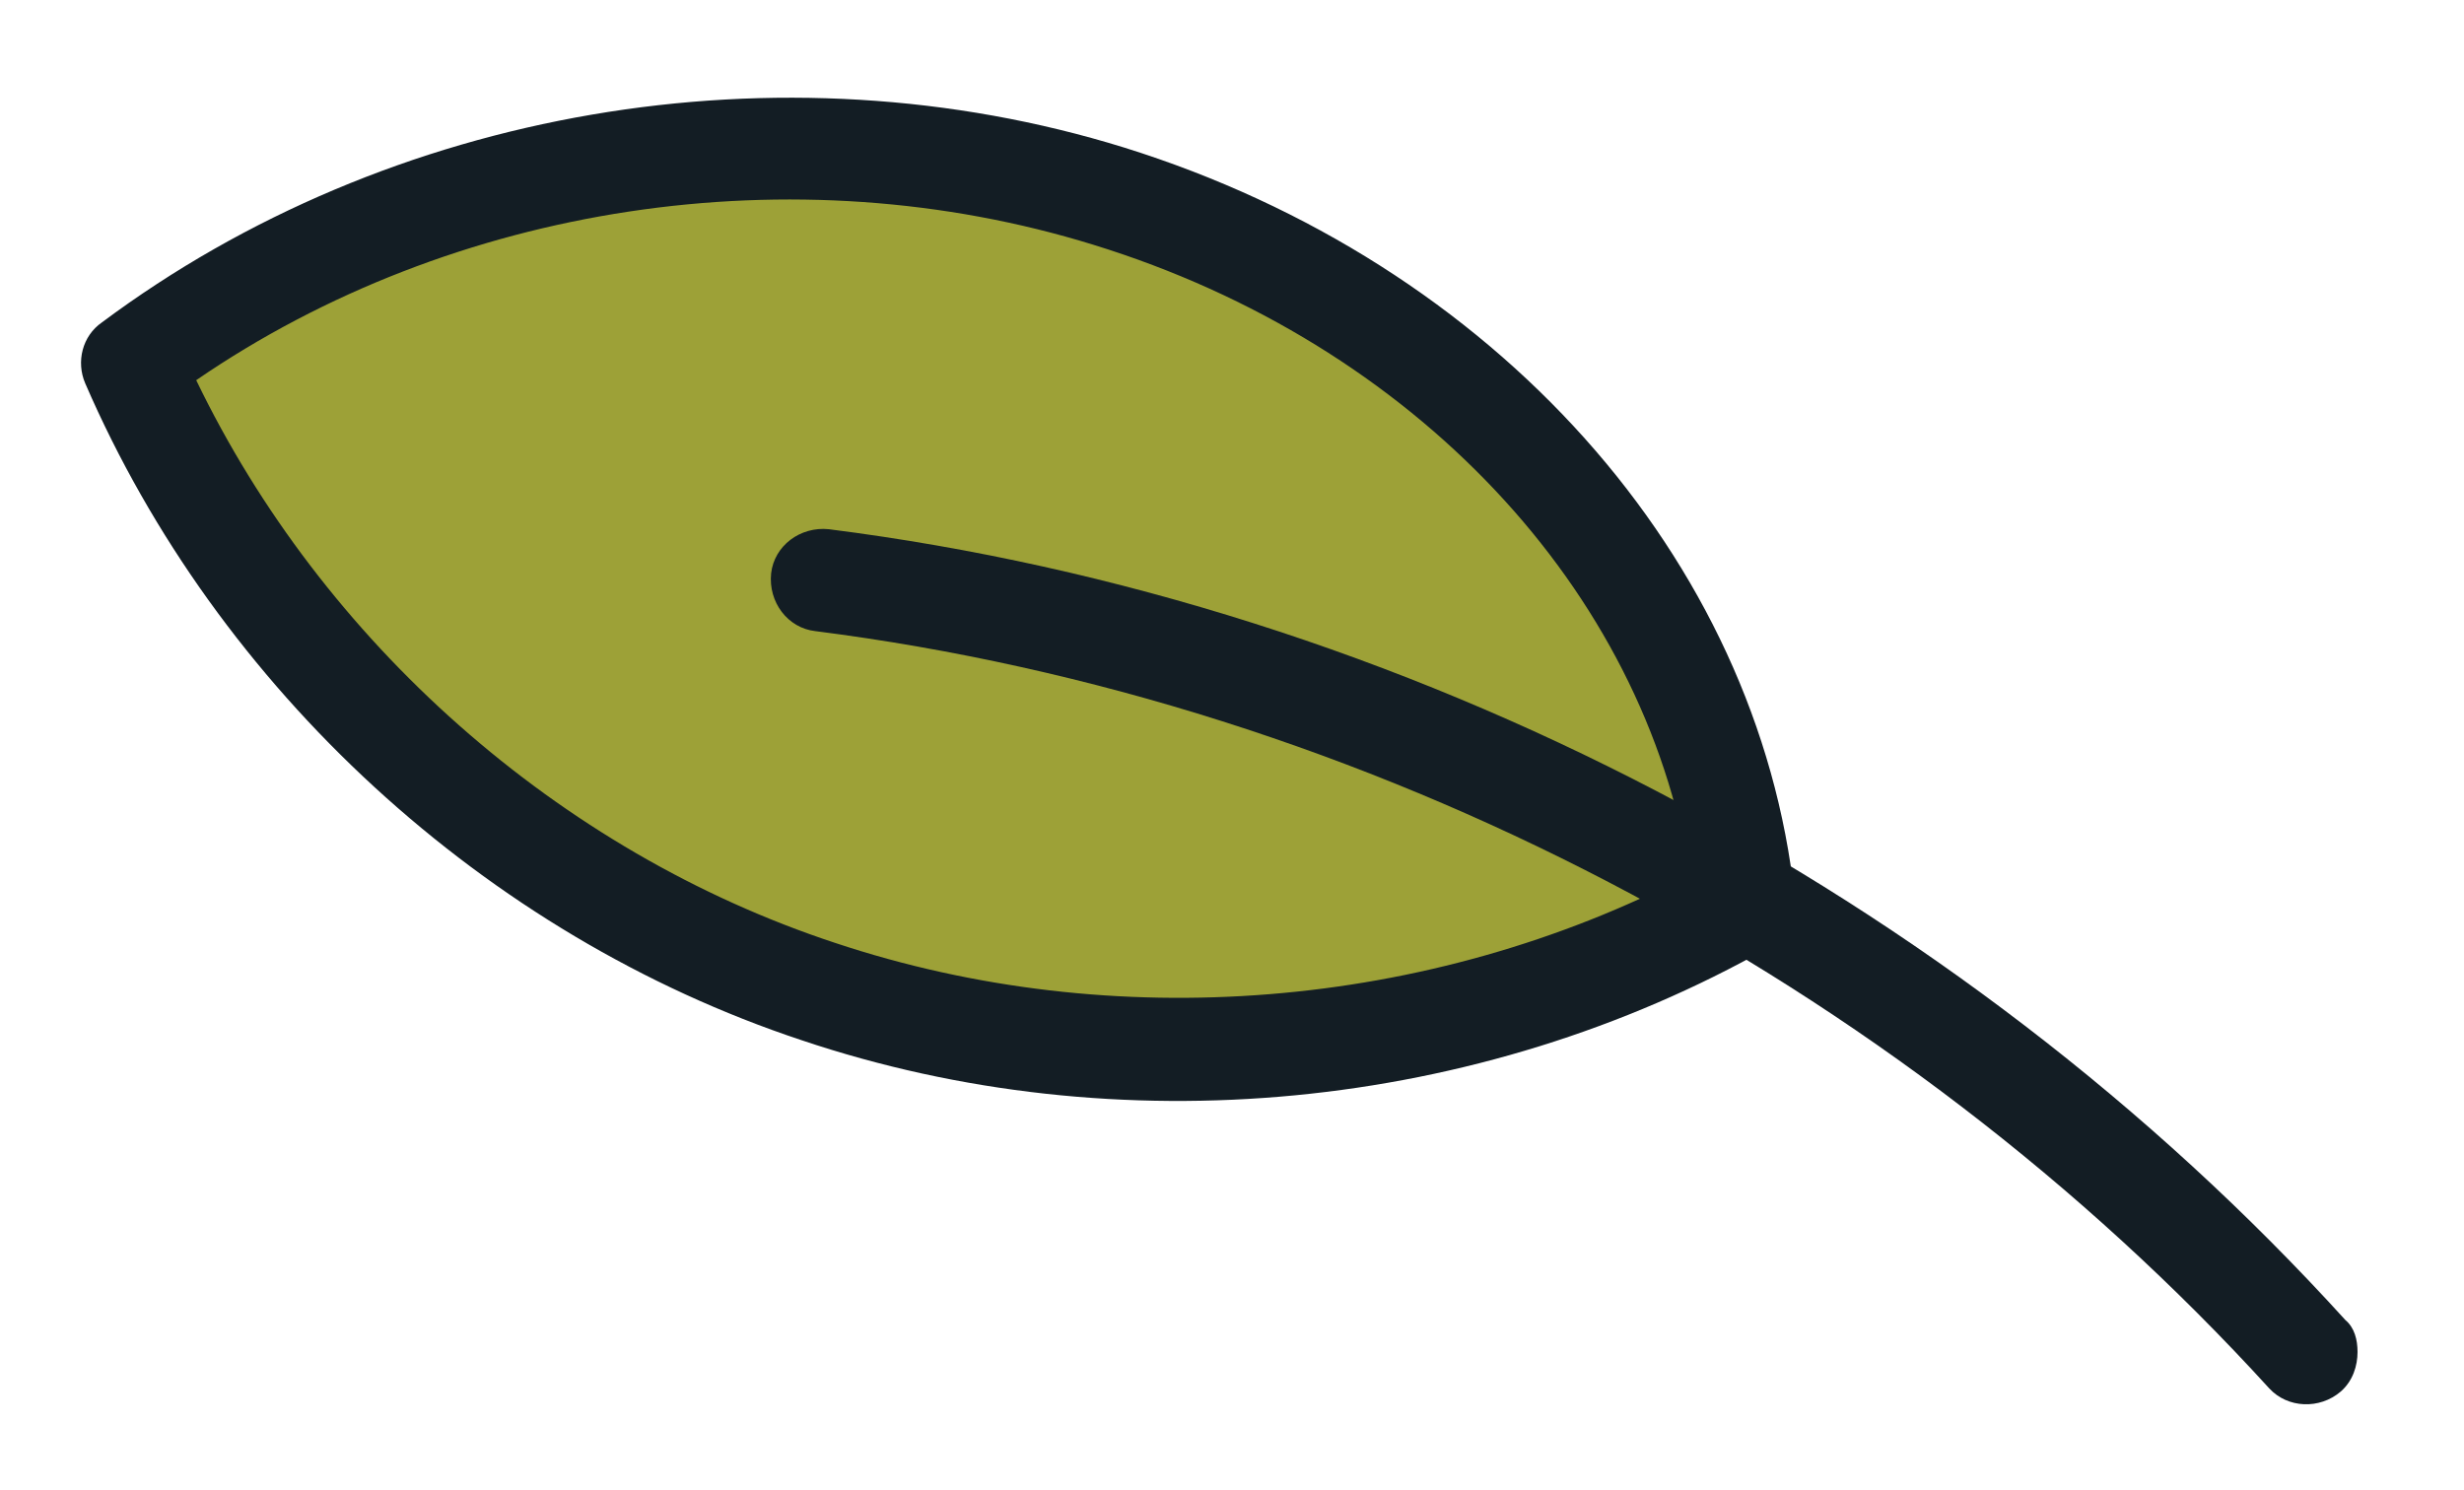 <?xml version="1.0" encoding="utf-8"?>
<!-- Generator: Adobe Illustrator 28.2.0, SVG Export Plug-In . SVG Version: 6.00 Build 0)  -->
<svg version="1.1" id="Ebene_2_00000081610913347129095720000014818870840370270600_"
	 xmlns="http://www.w3.org/2000/svg" xmlns:xlink="http://www.w3.org/1999/xlink" x="0px" y="0px" viewBox="0 0 162 98"
	 style="enable-background:new 0 0 162 98;" xml:space="preserve">
<style type="text/css">
	.st0{fill:#9DA137;}
	.st1{fill:#131D24;}
</style>
<g id="Isolationsmodus">
	<g>
		<path class="st0" d="M115,57.4c-18,10.9-40.6,13.7-60.7,7.6C34.3,58.8,17.1,43.8,8.2,24.8C24.5,11.5,47.3,6.5,67.6,11.9
			C88,17.3,105.4,32.9,115,57.4z"/>
		<path class="st1" d="M118,59.3c0,1.2-0.6,2.4-1.7,3c-19.1,10.8-42.8,13.1-63.6,6.1C31.9,61.5,14.3,45.3,5.6,25.2
			c-0.6-1.4-0.2-3.1,1.1-4C25.6,7.1,51.3,2.7,73.9,9.7c24.4,7.6,41.7,27,44.1,49.3C118,59.1,118,59.2,118,59.3L118,59.3z M12.9,25
			c8.3,17.2,23.8,31,42,37c18.3,6.1,39.1,4.4,56.2-4.5c-3-18.7-18.1-34.9-39.2-41.4C52.2,10,29.8,13.4,12.9,25z"/>
		<path class="st1" d="M155,88.9c0,0.9-0.3,1.9-1.1,2.6c-1.4,1.2-3.5,1.1-4.7-0.2c-24.6-27-59.4-45.2-95.6-49.8
			c-1.8-0.2-3.1-1.9-2.9-3.8c0.2-1.8,1.9-3.1,3.8-2.9c37.8,4.8,74.1,23.8,99.7,52C154.8,87.3,155,88.1,155,88.9L155,88.9z"/>
	</g>
</g>
</svg>
